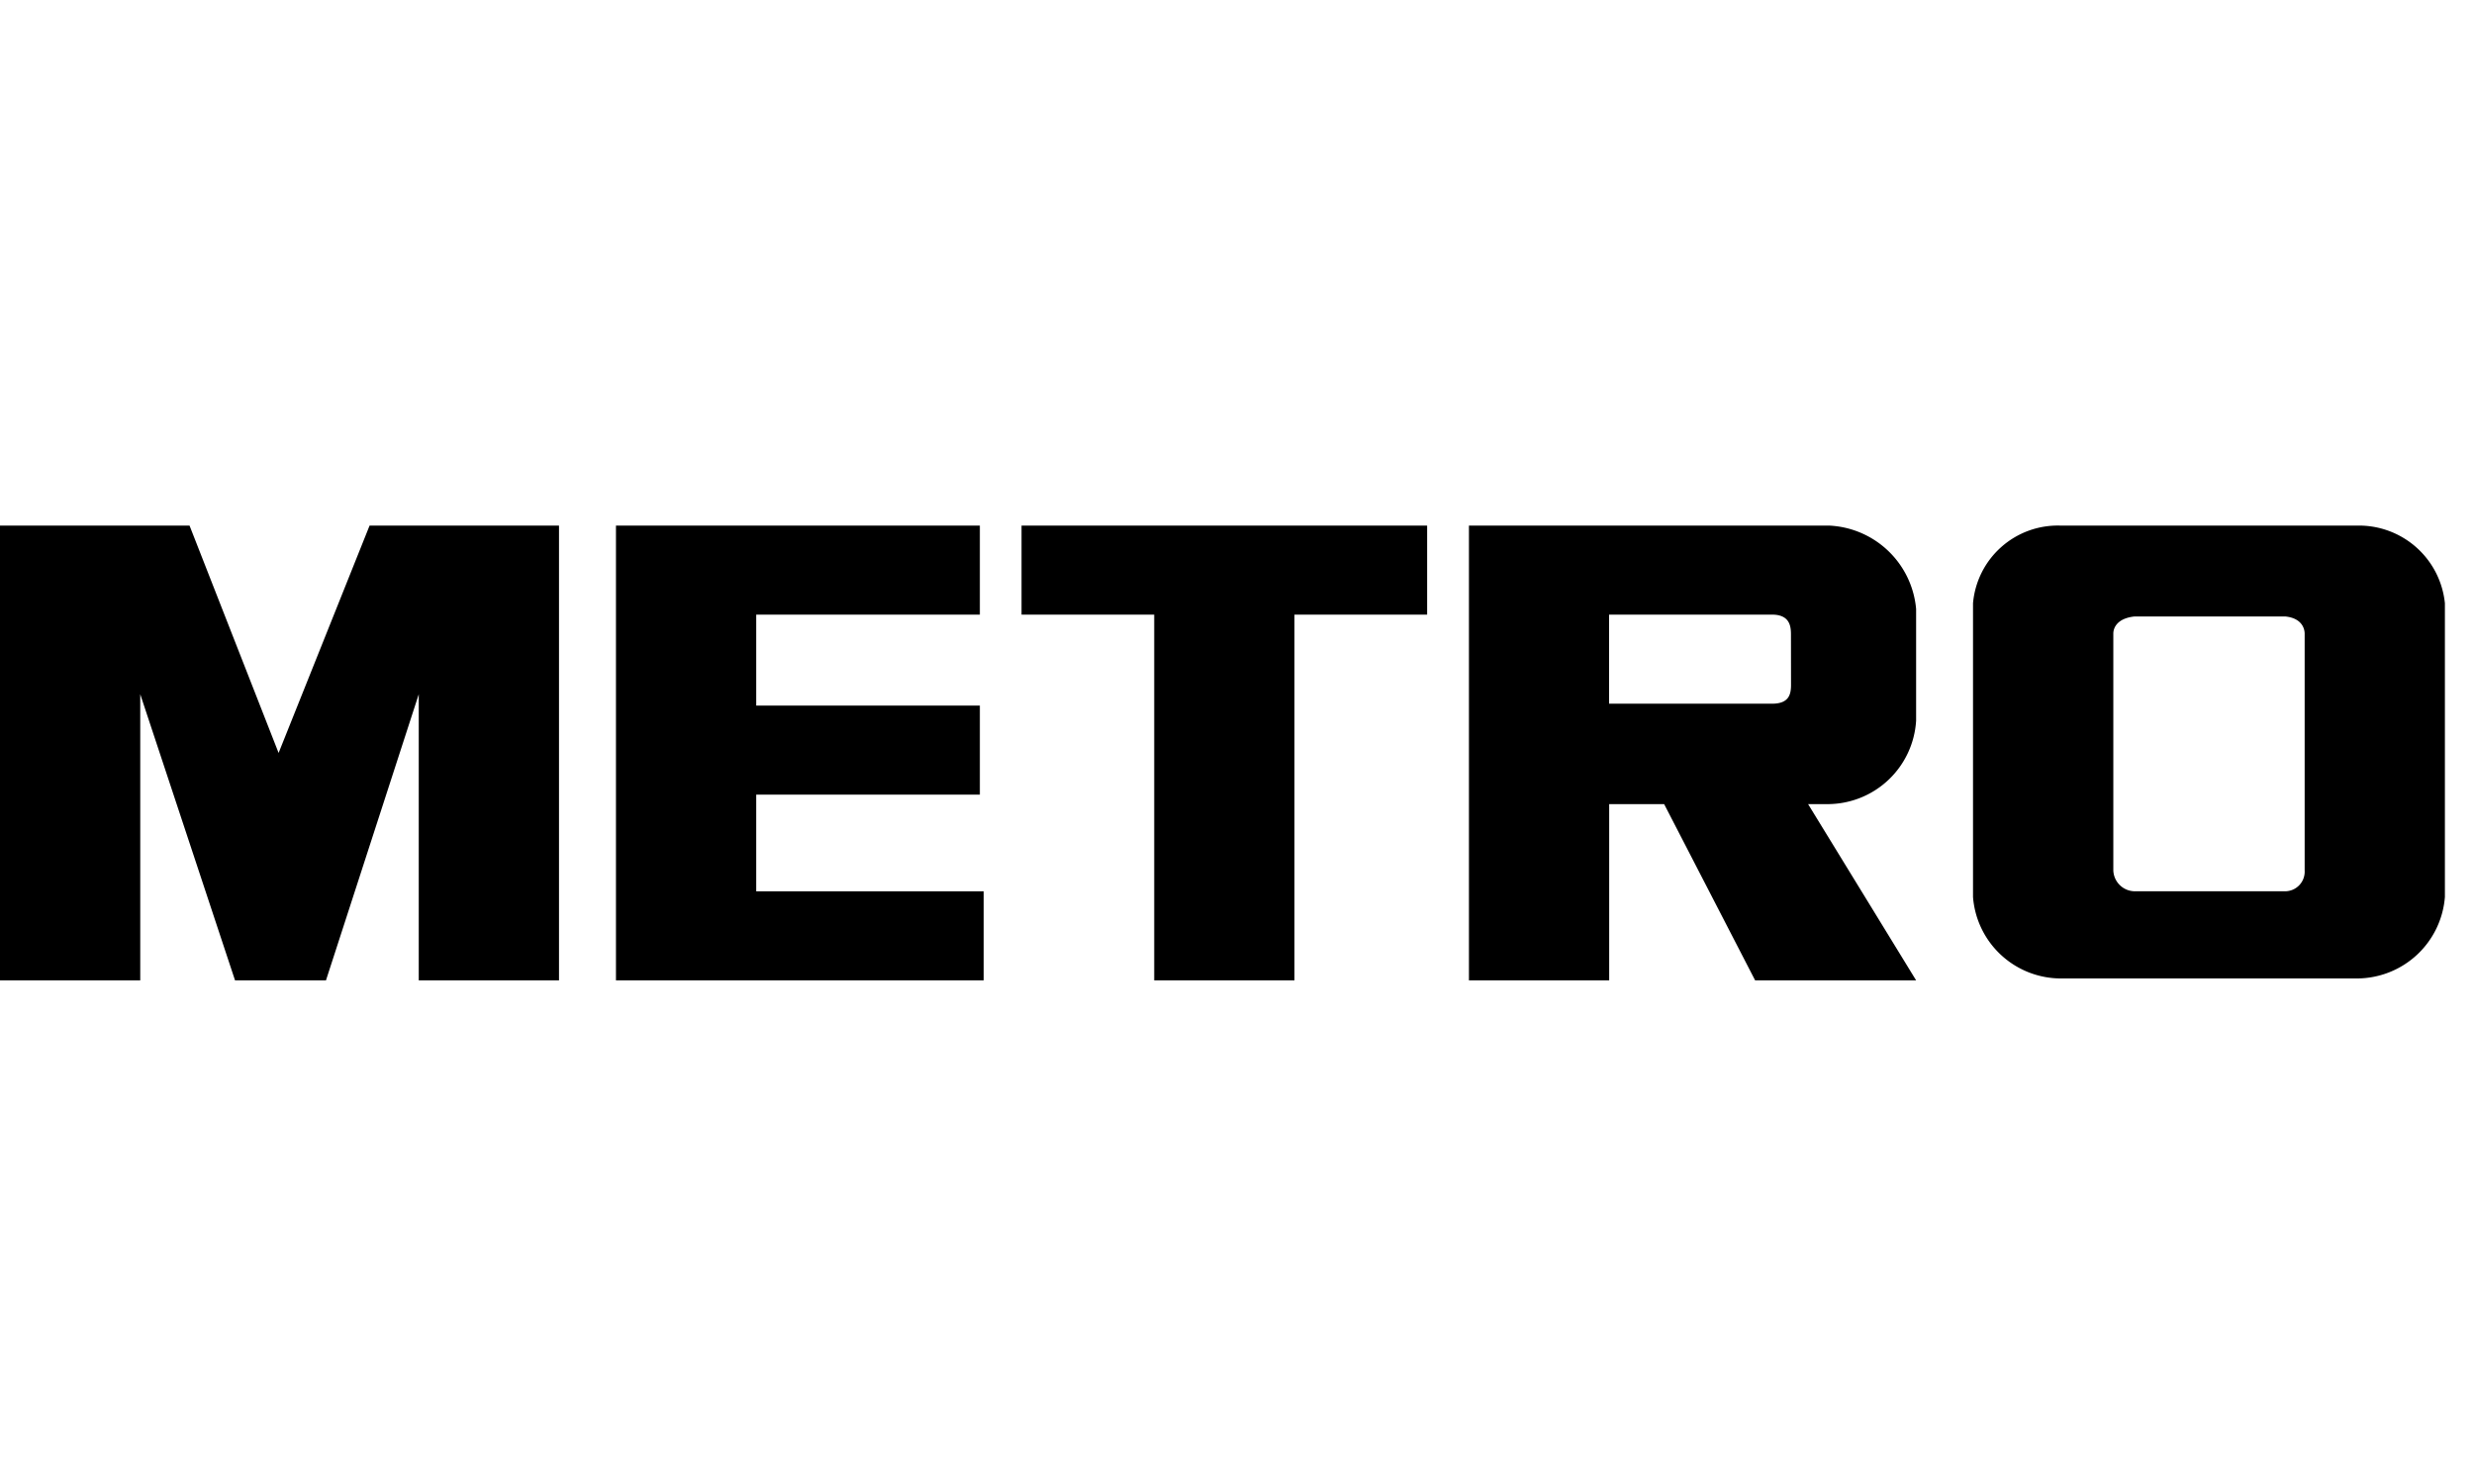 <svg xmlns="http://www.w3.org/2000/svg" width="80" height="48" viewBox="0 0 80 48"><g transform="translate(-608 -642)"><path d="M10.641,14.949l3-9.254v9.254h4.535V.24H12.051L9.109,7.594,6.229.24H.1V14.949H4.635V5.694L7.7,14.949h2.942Zm48.6-5.7a2.872,2.872,0,0,0,2.819-2.7V2.937A2.96,2.96,0,0,0,59.241.24H47.6V14.949h4.535v-5.7h1.777l2.942,5.7H62.06l-3.493-5.7h.674ZM58.015,5.388c0,.306-.061.613-.613.613H52.132V3.12H57.4c.613,0,.613.429.613.674ZM31.785,3.12V.24H20.018V14.949h11.89v-2.88H24.553V8.943h7.232V6.062H24.553V3.12Zm5.638,0h-4.29V.24H46.248V3.12h-4.29V14.949H37.423ZM76.34.24H66.718A2.752,2.752,0,0,0,63.9,2.753v9.5a2.853,2.853,0,0,0,2.819,2.635H76.34a2.858,2.858,0,0,0,2.819-2.635v-9.5A2.793,2.793,0,0,0,76.34.24ZM74.624,11.394a.635.635,0,0,1-.613.674h-4.9a.7.7,0,0,1-.674-.674V3.733c0-.184.123-.49.674-.552h4.9c.552.061.613.429.613.552Z" transform="translate(607.9 658.76)" fill-rule="evenodd"/><rect width="80" height="48" transform="translate(608 642)" fill="none"/></g></svg>